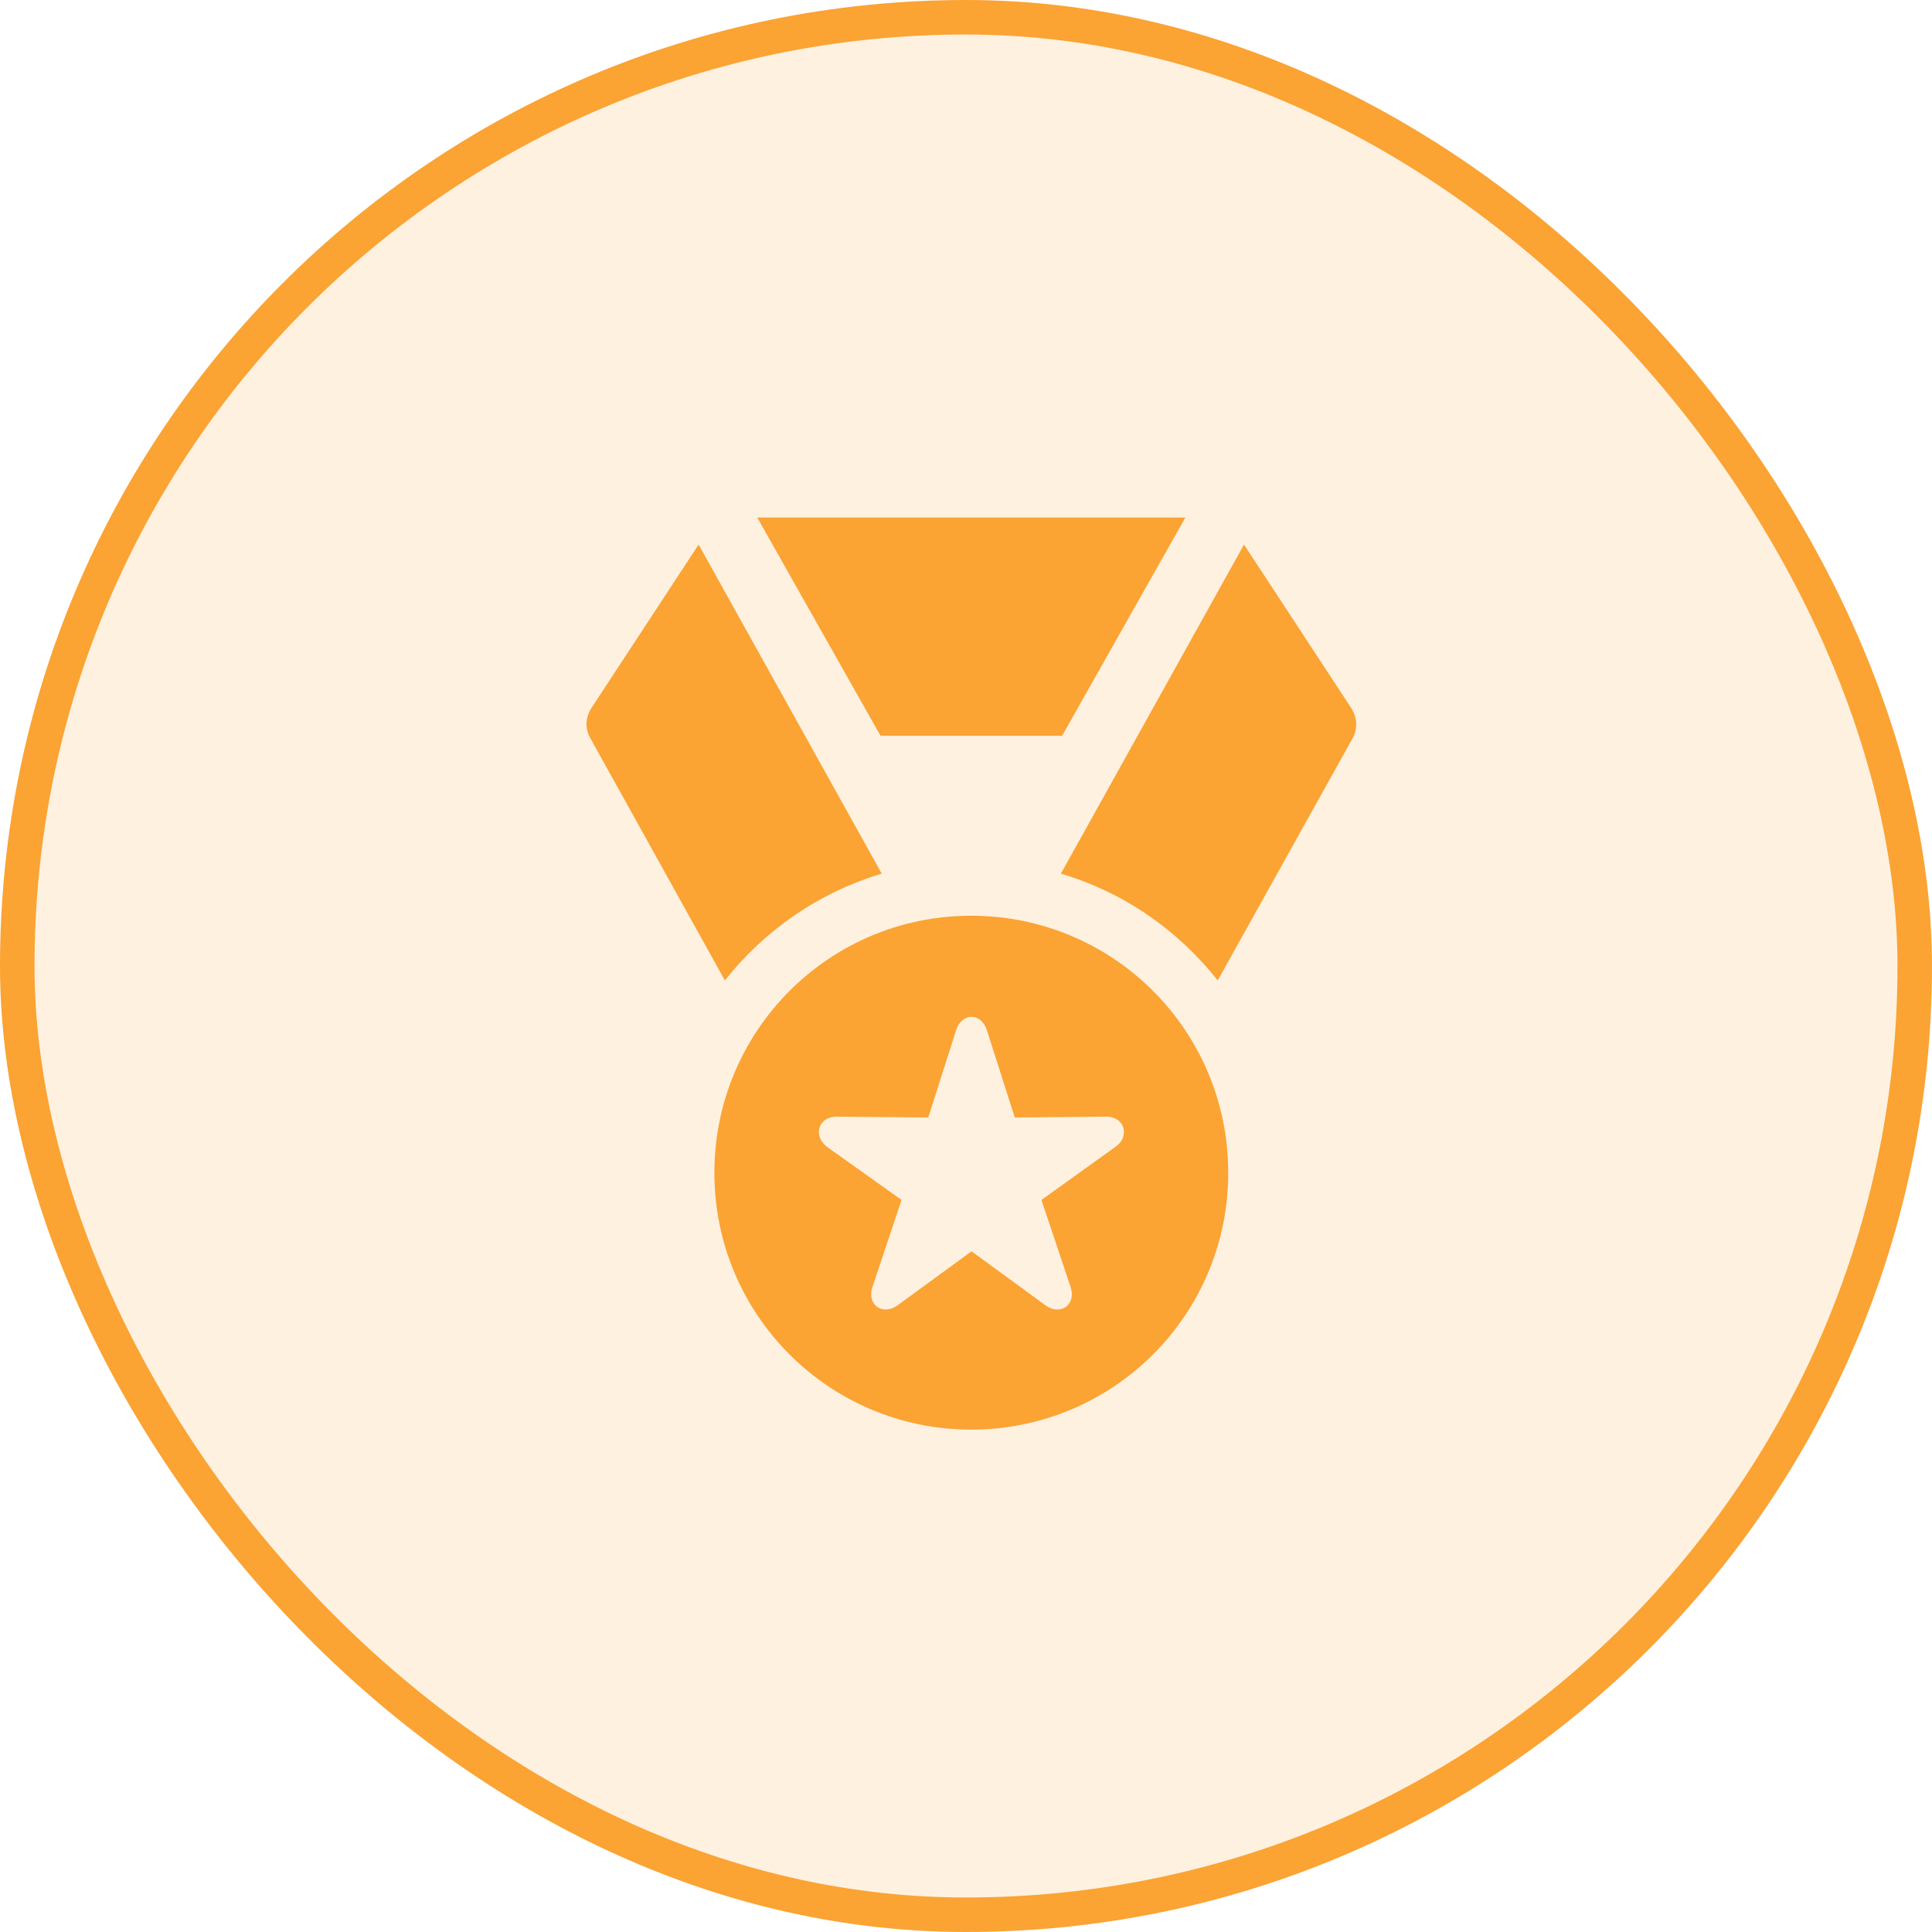 <svg width="56" height="56" viewBox="0 0 56 56" fill="none" xmlns="http://www.w3.org/2000/svg">
<rect x="0.5" y="0.5" width="55" height="55" rx="27.5" fill="#FBA333" fill-opacity="0.15"/>
<rect x="0.5" y="0.5" width="55" height="55" rx="27.5" stroke="#FBA333"/>
<path d="M28.148 41.438C32.273 41.438 35.601 38.109 35.601 33.996C35.601 29.871 32.273 26.543 28.148 26.543C24.035 26.543 20.707 29.871 20.707 33.996C20.707 38.109 24.035 41.438 28.148 41.438ZM26.027 37.828C25.582 38.156 25.113 37.816 25.289 37.301L26.132 34.781L23.976 33.246C23.566 32.941 23.695 32.367 24.257 32.367L26.906 32.391L27.714 29.859C27.878 29.344 28.441 29.344 28.605 29.859L29.414 32.391L32.062 32.367C32.624 32.367 32.742 32.953 32.343 33.234L30.187 34.781L31.031 37.301C31.207 37.816 30.738 38.156 30.293 37.828L28.16 36.27L26.027 37.828ZM21.011 28.418C22.16 26.965 23.742 25.863 25.558 25.324L20.25 15.785L17.168 20.484C16.957 20.789 16.945 21.129 17.132 21.434L21.011 28.418ZM25.523 21.328H30.785L34.359 15H21.949L25.523 21.328ZM30.75 25.324C32.578 25.863 34.148 26.965 35.296 28.418L39.187 21.434C39.363 21.129 39.351 20.789 39.14 20.484L36.058 15.785L30.75 25.324Z" fill="#FBA333"/>
</svg>
